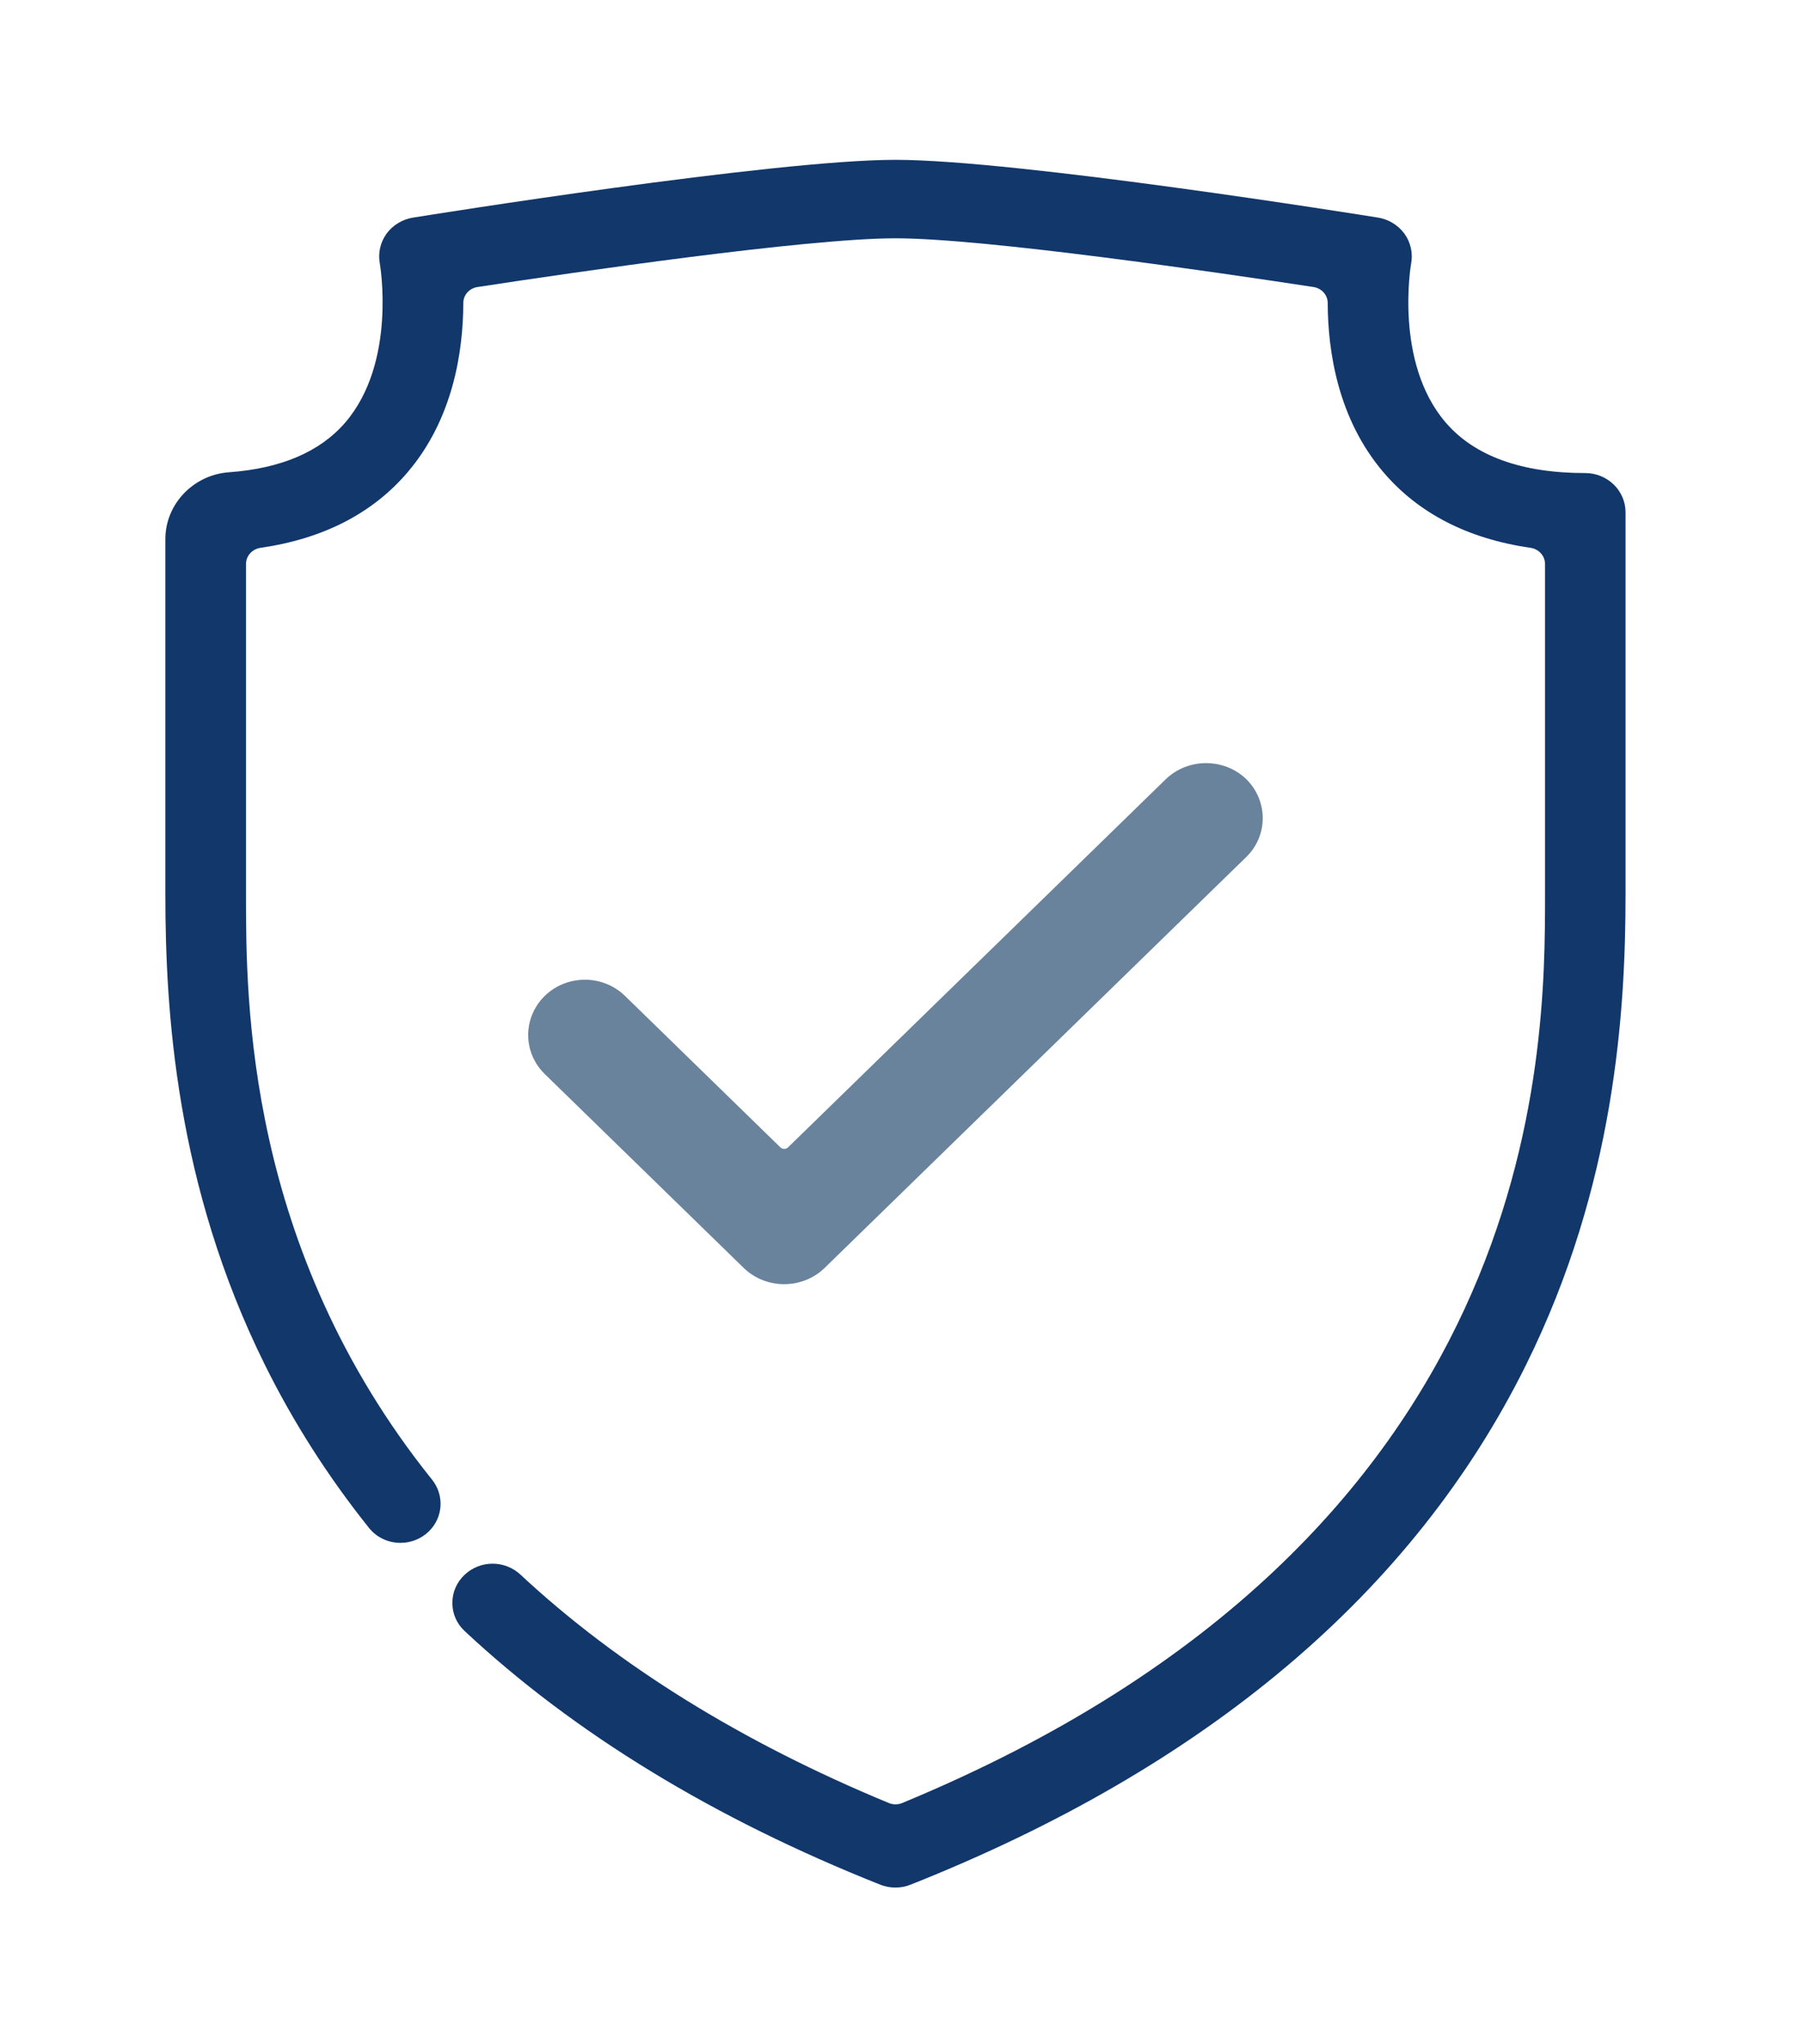 <svg width="120" height="136" viewBox="0 0 120 136" fill="none" xmlns="http://www.w3.org/2000/svg">
<path d="M52.162 85.434C51.176 85.434 50.238 85.07 49.524 84.406L36.238 71.456C35.156 70.398 34.835 68.828 35.421 67.449C36.007 66.07 37.375 65.178 38.906 65.178C39.907 65.178 40.877 65.571 41.577 66.259L51.909 76.33C51.977 76.397 52.069 76.434 52.165 76.434C52.26 76.434 52.353 76.397 52.421 76.33L77.581 51.805C78.295 51.138 79.235 50.769 80.224 50.769C81.214 50.769 82.154 51.135 82.868 51.802L82.892 51.826C83.596 52.511 83.996 53.457 83.996 54.427C83.996 55.407 83.604 56.331 82.892 57.025L82.44 57.466H82.437L54.8 84.406C54.086 85.068 53.149 85.434 52.162 85.434Z" fill="#6A839C"/>
<path d="M81.804 55.963L53.742 83.316C52.859 84.134 51.474 84.134 50.591 83.316L37.333 70.391C36.698 69.77 36.507 68.837 36.85 68.027C37.194 67.217 38.006 66.688 38.908 66.688C39.499 66.688 40.066 66.917 40.483 67.326L50.82 77.4C51.177 77.748 51.662 77.944 52.169 77.944C52.676 77.944 53.158 77.748 53.518 77.4L78.656 52.895C79.536 52.072 80.926 52.072 81.809 52.895C82.226 53.301 82.461 53.854 82.461 54.431C82.455 55.004 82.221 55.557 81.804 55.963Z" fill="#6A839C"/>
<path d="M59.565 125.577C59.216 125.577 58.878 125.514 58.556 125.386C47.481 120.984 38.179 115.307 30.905 108.509C30.382 108.02 30.093 107.361 30.091 106.652C30.088 105.94 30.374 105.273 30.897 104.776C31.407 104.293 32.066 104.03 32.764 104.03C33.456 104.03 34.116 104.287 34.617 104.755C41.095 110.791 49.342 115.905 59.131 119.956C59.27 120.012 59.417 120.041 59.567 120.041C59.72 120.041 59.864 120.012 60.003 119.956C102.774 102.266 102.774 70.088 102.774 59.515V37.526C102.774 36.982 102.365 36.525 101.801 36.445C97.648 35.845 94.364 34.158 92.034 31.429C88.979 27.854 88.327 23.329 88.319 20.163C88.319 19.629 87.921 19.18 87.373 19.095C80.991 18.12 65.503 15.854 59.57 15.854C53.637 15.854 38.149 18.12 31.764 19.095C31.216 19.177 30.818 19.626 30.818 20.163C30.81 23.329 30.159 27.854 27.104 31.429C24.776 34.158 21.49 35.845 17.336 36.445C16.772 36.527 16.363 36.982 16.363 37.526V59.515C16.363 66.547 16.363 83.013 28.736 98.435C29.578 99.484 29.477 100.974 28.505 101.902C28.003 102.38 27.338 102.643 26.638 102.643C25.815 102.643 25.052 102.281 24.547 101.652C21.844 98.273 19.517 94.63 17.631 90.821C11.687 78.839 11 67.217 11 59.515V35.863C11 33.541 12.859 31.589 15.23 31.419C18.694 31.169 21.299 30.053 22.972 28.103C26.406 24.1 25.275 17.588 25.264 17.522C25.136 16.839 25.3 16.122 25.708 15.553C26.12 14.985 26.758 14.594 27.461 14.48C28.439 14.321 51.481 10.633 59.565 10.633C67.678 10.633 90.693 14.321 91.668 14.477C92.372 14.592 93.012 14.982 93.424 15.551C93.832 16.119 93.996 16.837 93.868 17.522C93.857 17.586 92.723 24.094 96.16 28.103C98.076 30.337 101.201 31.472 105.45 31.472C106.93 31.472 108.129 32.643 108.129 34.083V59.515C108.129 67.217 107.442 78.842 101.501 90.821C94.009 105.945 80.241 117.573 60.573 125.383C60.251 125.514 59.913 125.577 59.565 125.577Z" fill="#11376B"/>
</svg>
